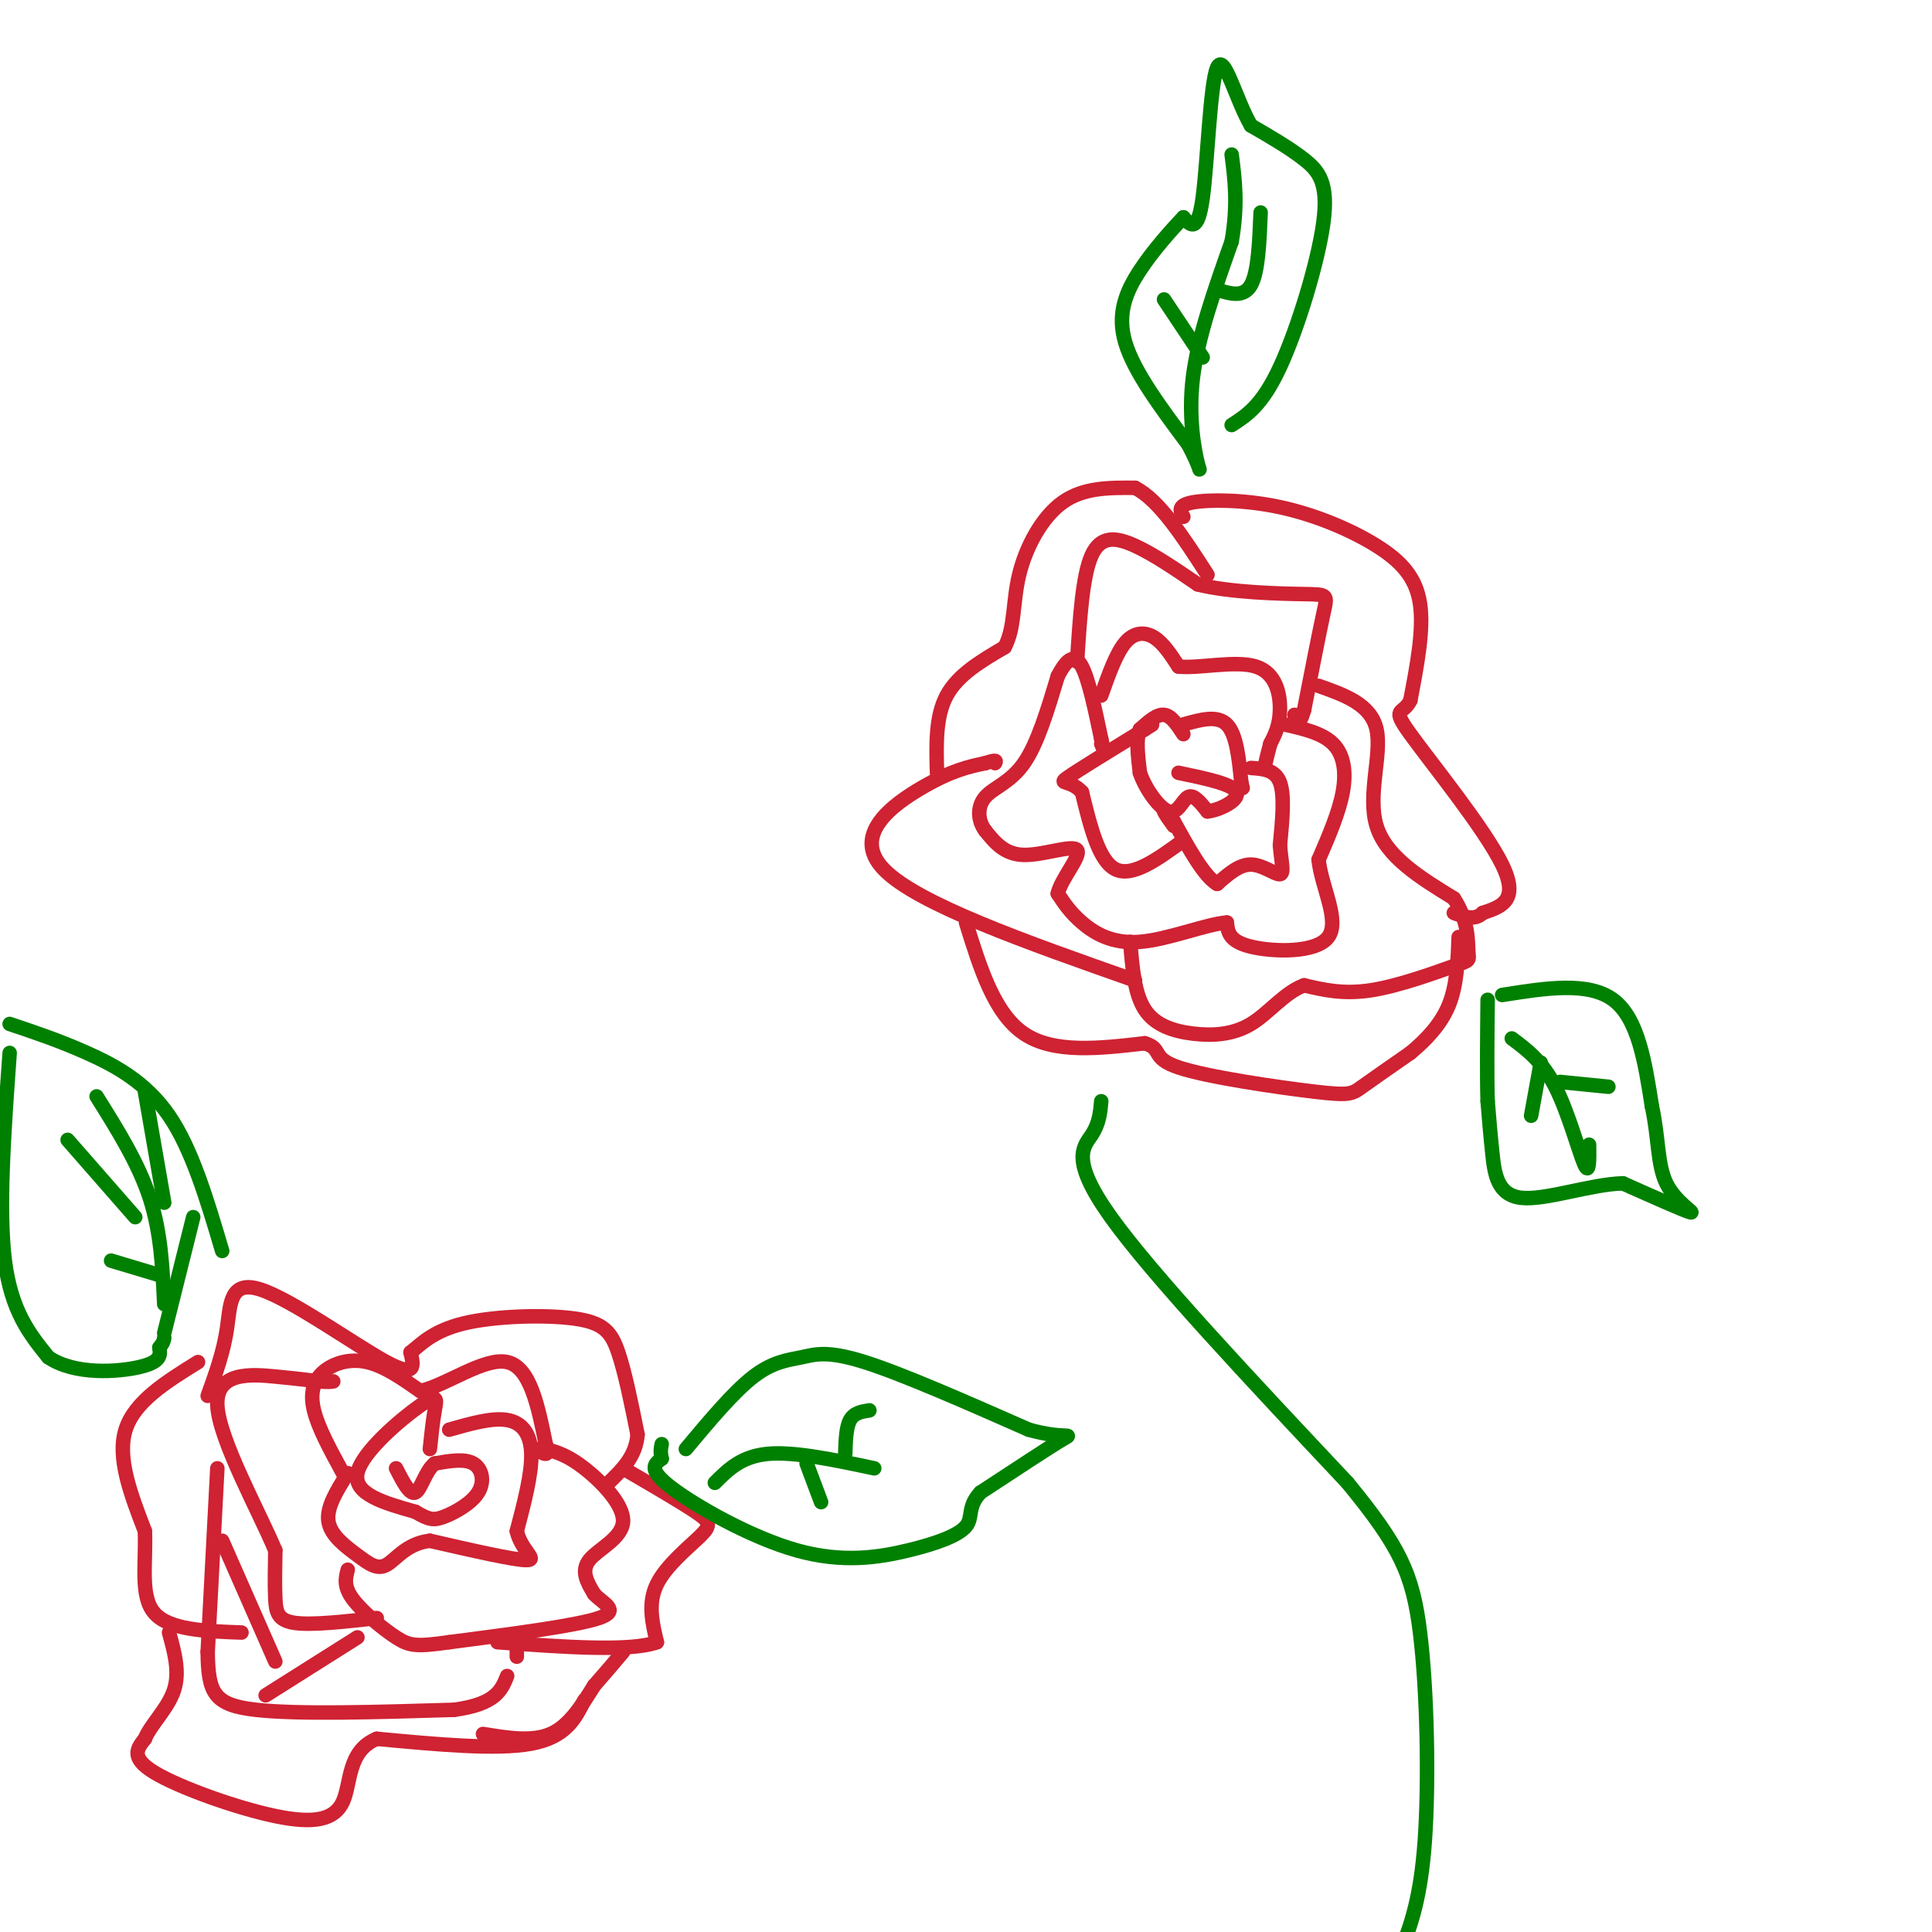 <svg viewBox='0 0 400 400' version='1.1' xmlns='http://www.w3.org/2000/svg' xmlns:xlink='http://www.w3.org/1999/xlink'><g fill='none' stroke='rgb(207,34,51)' stroke-width='3' stroke-linecap='round' stroke-linejoin='round'><path d='M245,152c-1.250,-1.917 -2.500,-3.833 -4,-4c-1.500,-0.167 -3.250,1.417 -5,3'/><path d='M236,151c-0.833,2.000 -0.417,5.500 0,9'/><path d='M236,160c1.167,3.417 4.083,7.458 6,8c1.917,0.542 2.833,-2.417 4,-3c1.167,-0.583 2.583,1.208 4,3'/><path d='M250,168c2.489,-0.244 6.711,-2.356 6,-4c-0.711,-1.644 -6.356,-2.822 -12,-4'/><path d='M245,150c3.500,-1.000 7.000,-2.000 9,0c2.000,2.000 2.500,7.000 3,12'/><path d='M257,162c0.500,2.000 0.250,1.000 0,0'/><path d='M259,159c2.500,0.167 5.000,0.333 6,3c1.000,2.667 0.500,7.833 0,13'/><path d='M265,175c0.274,3.536 0.958,5.875 0,6c-0.958,0.125 -3.560,-1.964 -6,-2c-2.440,-0.036 -4.720,1.982 -7,4'/><path d='M252,183c-2.667,-1.500 -5.833,-7.250 -9,-13'/><path d='M243,170c-1.933,-2.600 -2.267,-2.600 -2,-2c0.267,0.600 1.133,1.800 2,3'/><path d='M245,174c-5.250,3.833 -10.500,7.667 -14,6c-3.500,-1.667 -5.250,-8.833 -7,-16'/><path d='M224,164c-2.467,-2.711 -5.133,-1.489 -3,-3c2.133,-1.511 9.067,-5.756 16,-10'/><path d='M237,151c2.667,-1.667 1.333,-0.833 0,0'/><path d='M228,144c1.556,-4.400 3.111,-8.800 5,-11c1.889,-2.200 4.111,-2.200 6,-1c1.889,1.200 3.444,3.600 5,6'/><path d='M244,138c4.071,0.476 11.750,-1.333 16,0c4.250,1.333 5.071,5.810 5,9c-0.071,3.190 -1.036,5.095 -2,7'/><path d='M263,154c-0.500,1.833 -0.750,2.917 -1,4'/><path d='M266,150c3.889,0.889 7.778,1.778 10,4c2.222,2.222 2.778,5.778 2,10c-0.778,4.222 -2.889,9.111 -5,14'/><path d='M273,178c0.571,5.607 4.500,12.625 2,16c-2.500,3.375 -11.429,3.107 -16,2c-4.571,-1.107 -4.786,-3.054 -5,-5'/><path d='M254,191c-4.190,0.298 -12.167,3.542 -18,4c-5.833,0.458 -9.524,-1.869 -12,-4c-2.476,-2.131 -3.738,-4.065 -5,-6'/><path d='M219,185c0.690,-3.083 4.917,-7.792 4,-9c-0.917,-1.208 -6.976,1.083 -11,1c-4.024,-0.083 -6.012,-2.542 -8,-5'/><path d='M204,172c-1.631,-2.155 -1.708,-5.042 0,-7c1.708,-1.958 5.202,-2.988 8,-7c2.798,-4.012 4.899,-11.006 7,-18'/><path d='M219,140c2.022,-3.911 3.578,-4.689 5,-2c1.422,2.689 2.711,8.844 4,15'/><path d='M228,153c0.667,2.667 0.333,1.833 0,1'/><path d='M223,137c0.556,-8.889 1.111,-17.778 3,-22c1.889,-4.222 5.111,-3.778 9,-2c3.889,1.778 8.444,4.889 13,8'/><path d='M248,121c6.702,1.690 16.958,1.917 22,2c5.042,0.083 4.869,0.024 4,4c-0.869,3.976 -2.435,11.988 -4,20'/><path d='M270,147c-1.000,3.500 -1.500,2.250 -2,1'/><path d='M273,142c5.422,1.911 10.844,3.822 12,9c1.156,5.178 -1.956,13.622 0,20c1.956,6.378 8.978,10.689 16,15'/><path d='M301,186c3.110,4.713 2.885,8.995 3,11c0.115,2.005 0.569,1.732 -3,3c-3.569,1.268 -11.163,4.077 -17,5c-5.837,0.923 -9.919,-0.038 -14,-1'/><path d='M270,204c-4.080,1.501 -7.279,5.753 -11,8c-3.721,2.247 -7.963,2.490 -12,2c-4.037,-0.490 -7.868,-1.711 -10,-5c-2.132,-3.289 -2.566,-8.644 -3,-14'/><path d='M235,203c-22.556,-7.933 -45.111,-15.867 -52,-23c-6.889,-7.133 1.889,-13.467 8,-17c6.111,-3.533 9.556,-4.267 13,-5'/><path d='M204,158c2.500,-0.833 2.250,-0.417 2,0'/><path d='M194,160c-0.167,-5.833 -0.333,-11.667 2,-16c2.333,-4.333 7.167,-7.167 12,-10'/><path d='M208,134c2.179,-4.083 1.625,-9.292 3,-15c1.375,-5.708 4.679,-11.917 9,-15c4.321,-3.083 9.661,-3.042 15,-3'/><path d='M235,101c5.000,2.500 10.000,10.250 15,18'/><path d='M245,107c-0.662,-1.203 -1.324,-2.405 2,-3c3.324,-0.595 10.633,-0.582 18,1c7.367,1.582 14.791,4.734 20,8c5.209,3.266 8.203,6.648 9,12c0.797,5.352 -0.601,12.676 -2,20'/><path d='M292,145c-1.488,3.190 -4.208,1.167 0,7c4.208,5.833 15.345,19.524 19,27c3.655,7.476 -0.173,8.738 -4,10'/><path d='M307,189c-1.667,1.667 -3.833,0.833 -6,0'/><path d='M200,191c2.917,9.417 5.833,18.833 12,23c6.167,4.167 15.583,3.083 25,2'/><path d='M237,216c3.884,1.145 1.093,3.008 7,5c5.907,1.992 20.514,4.113 28,5c7.486,0.887 7.853,0.539 10,-1c2.147,-1.539 6.073,-4.270 10,-7'/><path d='M292,218c3.244,-2.689 6.356,-5.911 8,-10c1.644,-4.089 1.822,-9.044 2,-14'/><path d='M89,300c0.304,-2.899 0.607,-5.798 1,-8c0.393,-2.202 0.875,-3.708 -3,-1c-3.875,2.708 -12.107,9.631 -13,14c-0.893,4.369 5.554,6.185 12,8'/><path d='M86,313c2.801,1.671 3.802,1.850 6,1c2.198,-0.850 5.592,-2.729 7,-5c1.408,-2.271 0.831,-4.935 -1,-6c-1.831,-1.065 -4.915,-0.533 -8,0'/><path d='M90,303c-1.956,1.556 -2.844,5.444 -4,6c-1.156,0.556 -2.578,-2.222 -4,-5'/><path d='M93,296c4.444,-1.267 8.889,-2.533 12,-2c3.111,0.533 4.889,2.867 5,7c0.111,4.133 -1.444,10.067 -3,16'/><path d='M107,317c0.867,4.000 4.533,6.000 2,6c-2.533,0.000 -11.267,-2.000 -20,-4'/><path d='M89,319c-4.877,0.555 -7.070,3.943 -9,5c-1.930,1.057 -3.596,-0.215 -6,-2c-2.404,-1.785 -5.544,-4.081 -6,-7c-0.456,-2.919 1.772,-6.459 4,-10'/><path d='M71,305c-2.560,-4.685 -5.119,-9.369 -6,-13c-0.881,-3.631 -0.083,-6.208 2,-8c2.083,-1.792 5.452,-2.798 9,-2c3.548,0.798 7.274,3.399 11,6'/><path d='M87,288c5.356,-1.156 13.244,-7.044 18,-6c4.756,1.044 6.378,9.022 8,17'/><path d='M113,299c1.000,3.000 -0.500,2.000 -2,1'/><path d='M113,300c2.262,0.643 4.524,1.286 8,4c3.476,2.714 8.167,7.500 8,11c-0.167,3.500 -5.190,5.714 -7,8c-1.810,2.286 -0.405,4.643 1,7'/><path d='M123,330c1.756,1.978 5.644,3.422 1,5c-4.644,1.578 -17.822,3.289 -31,5'/><path d='M93,340c-6.762,0.952 -8.167,0.833 -11,-1c-2.833,-1.833 -7.095,-5.381 -9,-8c-1.905,-2.619 -1.452,-4.310 -1,-6'/><path d='M78,335c-6.733,0.756 -13.467,1.511 -17,1c-3.533,-0.511 -3.867,-2.289 -4,-5c-0.133,-2.711 -0.067,-6.356 0,-10'/><path d='M57,321c-3.321,-7.964 -11.625,-22.875 -12,-30c-0.375,-7.125 7.179,-6.464 12,-6c4.821,0.464 6.911,0.732 9,1'/><path d='M66,286c2.000,0.167 2.500,0.083 3,0'/><path d='M45,304c0.000,0.000 -2.000,38.000 -2,38'/><path d='M43,342c0.089,8.578 1.311,11.022 10,12c8.689,0.978 24.844,0.489 41,0'/><path d='M94,354c8.667,-1.167 9.833,-4.083 11,-7'/><path d='M107,343c0.000,0.000 0.000,-4.000 0,-4'/><path d='M74,339c0.000,0.000 -19.000,12.000 -19,12'/><path d='M46,319c0.000,0.000 11.000,25.000 11,25'/><path d='M43,289c1.643,-4.554 3.286,-9.107 4,-14c0.714,-4.893 0.500,-10.125 7,-8c6.500,2.125 19.714,11.607 26,15c6.286,3.393 5.643,0.696 5,-2'/><path d='M85,280c2.002,-1.550 4.506,-4.426 11,-6c6.494,-1.574 16.979,-1.847 23,-1c6.021,0.847 7.577,2.813 9,7c1.423,4.187 2.711,10.593 4,17'/><path d='M132,297c-0.333,4.500 -3.167,7.250 -6,10'/><path d='M129,304c5.958,3.464 11.917,6.929 15,9c3.083,2.071 3.292,2.750 1,5c-2.292,2.250 -7.083,6.071 -9,10c-1.917,3.929 -0.958,7.964 0,12'/><path d='M136,340c-5.500,2.000 -19.250,1.000 -33,0'/><path d='M41,282c-6.583,4.083 -13.167,8.167 -15,14c-1.833,5.833 1.083,13.417 4,21'/><path d='M30,317c0.267,6.867 -1.067,13.533 2,17c3.067,3.467 10.533,3.733 18,4'/><path d='M100,359c5.083,0.833 10.167,1.667 14,0c3.833,-1.667 6.417,-5.833 9,-10'/><path d='M123,349c2.500,-2.833 4.250,-4.917 6,-7'/><path d='M121,352c-1.917,3.833 -3.833,7.667 -11,9c-7.167,1.333 -19.583,0.167 -32,-1'/><path d='M78,360c-6.080,2.486 -5.279,9.203 -7,13c-1.721,3.797 -5.963,4.676 -14,3c-8.037,-1.676 -19.868,-5.907 -25,-9c-5.132,-3.093 -3.566,-5.046 -2,-7'/><path d='M30,360c1.067,-2.778 4.733,-6.222 6,-10c1.267,-3.778 0.133,-7.889 -1,-12'/></g>
<g fill='none' stroke='rgb(0,128,0)' stroke-width='3' stroke-linecap='round' stroke-linejoin='round'><path d='M311,206c8.917,-1.417 17.833,-2.833 23,1c5.167,3.833 6.583,12.917 8,22'/><path d='M342,229c1.452,6.595 1.083,12.083 3,16c1.917,3.917 6.119,6.262 5,6c-1.119,-0.262 -7.560,-3.131 -14,-6'/><path d='M336,245c-6.571,0.155 -16.000,3.542 -21,3c-5.000,-0.542 -5.571,-5.012 -6,-9c-0.429,-3.988 -0.714,-7.494 -1,-11'/><path d='M308,228c-0.167,-5.333 -0.083,-13.167 0,-21'/><path d='M313,215c3.156,2.356 6.311,4.711 9,10c2.689,5.289 4.911,13.511 6,16c1.089,2.489 1.044,-0.756 1,-4'/><path d='M323,224c0.000,0.000 10.000,1.000 10,1'/><path d='M319,220c0.000,0.000 -2.000,11.000 -2,11'/><path d='M255,88c3.155,-2.024 6.310,-4.048 10,-12c3.690,-7.952 7.917,-21.833 9,-30c1.083,-8.167 -0.976,-10.619 -4,-13c-3.024,-2.381 -7.012,-4.690 -11,-7'/><path d='M259,26c-3.155,-5.357 -5.542,-15.250 -7,-12c-1.458,3.250 -1.988,19.643 -3,27c-1.012,7.357 -2.506,5.679 -4,4'/><path d='M245,45c-2.321,2.464 -6.125,6.625 -9,11c-2.875,4.375 -4.821,8.964 -3,15c1.821,6.036 7.411,13.518 13,21'/><path d='M246,92c2.619,4.893 2.667,6.625 2,4c-0.667,-2.625 -2.048,-9.607 -1,-18c1.048,-8.393 4.524,-18.196 8,-28'/><path d='M255,50c1.333,-7.667 0.667,-12.833 0,-18'/><path d='M252,60c2.750,0.833 5.500,1.667 7,-1c1.500,-2.667 1.750,-8.833 2,-15'/><path d='M249,74c0.000,0.000 -8.000,-12.000 -8,-12'/><path d='M142,300c4.970,-5.940 9.940,-11.881 14,-15c4.060,-3.119 7.208,-3.417 10,-4c2.792,-0.583 5.226,-1.452 13,1c7.774,2.452 20.887,8.226 34,14'/><path d='M213,296c7.600,2.133 9.600,0.467 7,2c-2.600,1.533 -9.800,6.267 -17,11'/><path d='M203,309c-2.845,3.034 -1.459,5.120 -3,7c-1.541,1.880 -6.011,3.556 -12,5c-5.989,1.444 -13.497,2.658 -23,0c-9.503,-2.658 -21.001,-9.188 -26,-13c-4.999,-3.812 -3.500,-4.906 -2,-6'/><path d='M137,302c-0.333,-1.500 -0.167,-2.250 0,-3'/><path d='M148,307c2.750,-2.750 5.500,-5.500 11,-6c5.500,-0.500 13.750,1.250 22,3'/><path d='M175,301c0.083,-2.750 0.167,-5.500 1,-7c0.833,-1.500 2.417,-1.750 4,-2'/><path d='M167,303c0.000,0.000 3.000,8.000 3,8'/><path d='M46,259c-3.111,-10.511 -6.222,-21.022 -11,-28c-4.778,-6.978 -11.222,-10.422 -17,-13c-5.778,-2.578 -10.889,-4.289 -16,-6'/><path d='M2,218c-1.167,16.250 -2.333,32.500 -1,43c1.333,10.500 5.167,15.250 9,20'/><path d='M10,281c5.444,3.733 14.556,3.067 19,2c4.444,-1.067 4.222,-2.533 4,-4'/><path d='M33,279c0.833,-1.000 0.917,-1.500 1,-2'/><path d='M34,270c-0.333,-7.417 -0.667,-14.833 -3,-22c-2.333,-7.167 -6.667,-14.083 -11,-21'/><path d='M28,252c0.000,0.000 -14.000,-16.000 -14,-16'/><path d='M33,264c0.000,0.000 -10.000,-3.000 -10,-3'/><path d='M34,276c0.000,0.000 6.000,-24.000 6,-24'/><path d='M34,249c0.000,0.000 -4.000,-23.000 -4,-23'/><path d='M228,228c-0.200,2.289 -0.400,4.578 -2,7c-1.600,2.422 -4.600,4.978 4,17c8.600,12.022 28.800,33.511 49,55'/><path d='M279,307c10.857,13.238 13.500,18.833 15,31c1.500,12.167 1.857,30.905 1,43c-0.857,12.095 -2.929,17.548 -5,23'/></g>
</svg>